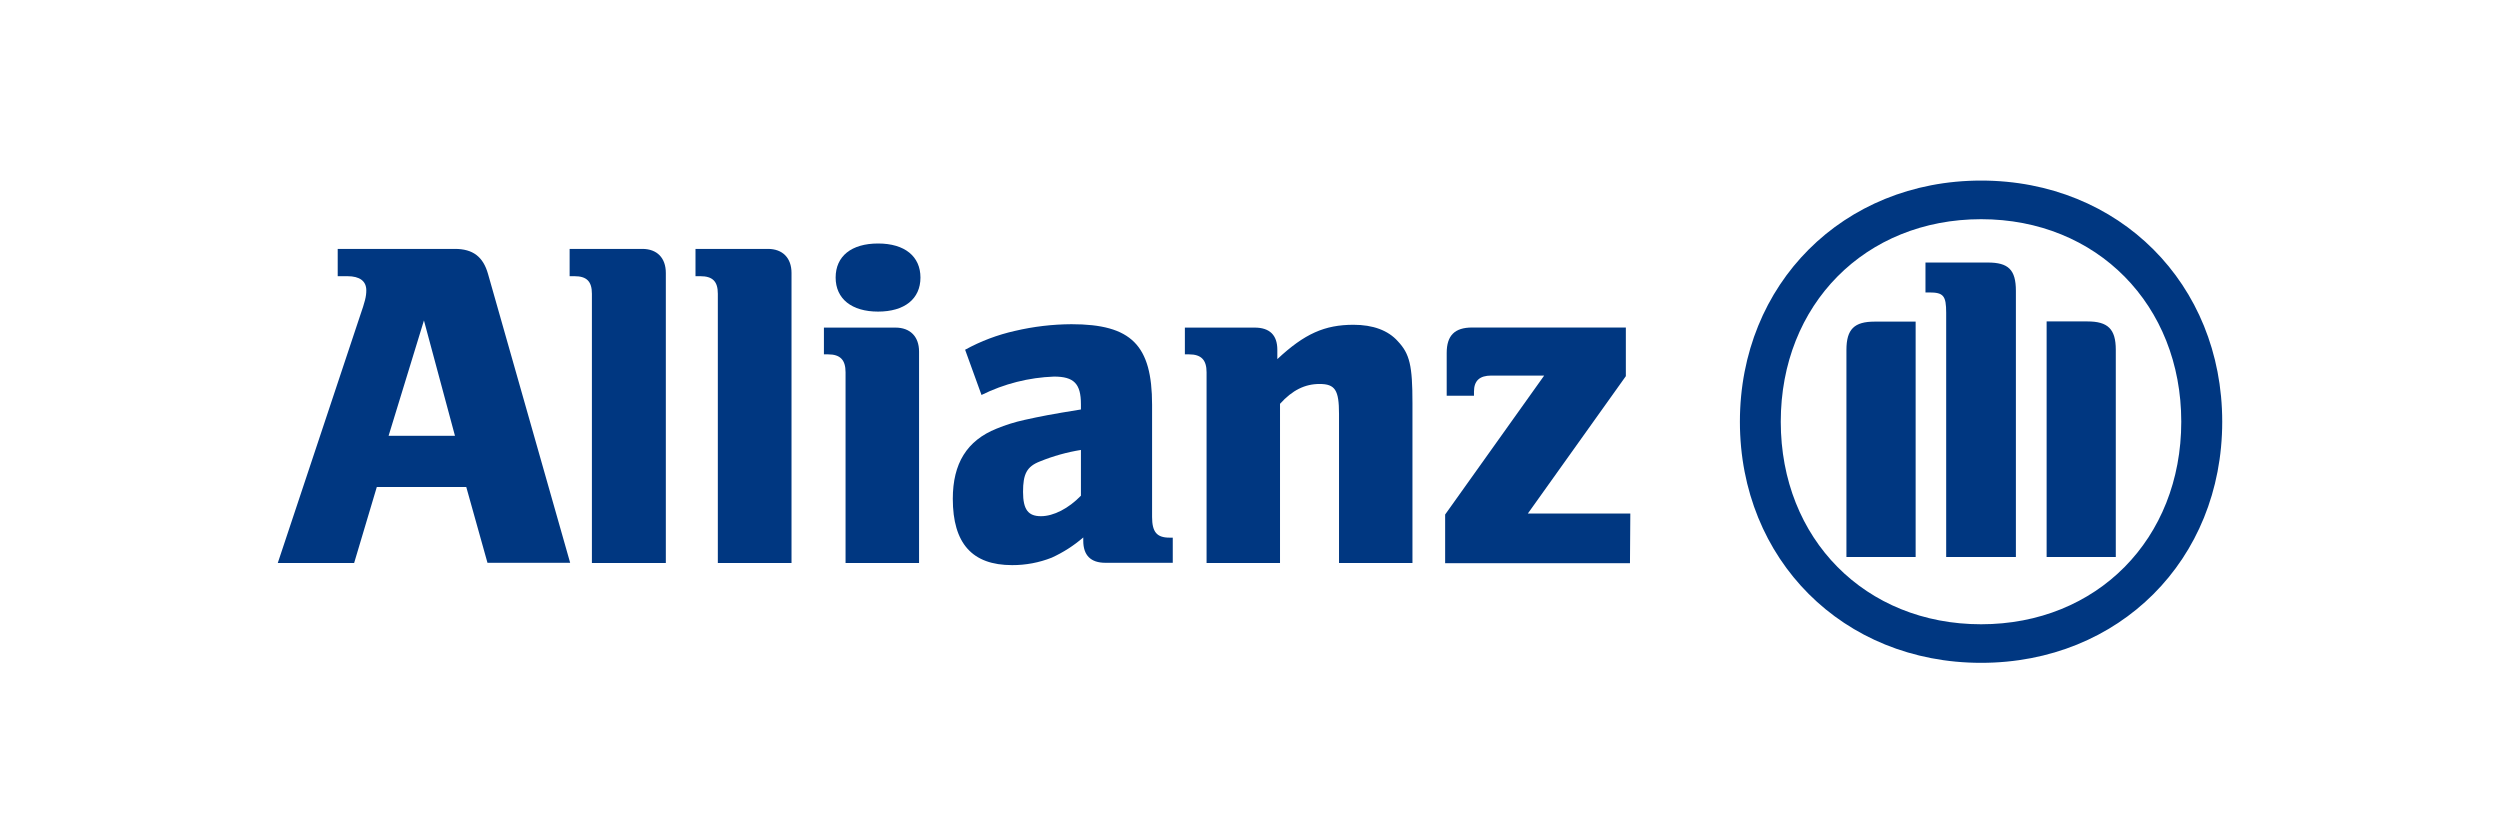 <svg width="180" height="60" viewBox="0 0 180 60" fill="none" xmlns="http://www.w3.org/2000/svg">
<g clip-path="url(#clip0_1231_8323)">
<path d="M32.758 31.38H27.978L30.524 23.073L32.758 31.38ZM25.498 40.534L27.13 35.064H33.571L35.098 40.52H41.051L35.136 19.718C34.786 18.488 34.05 17.921 32.758 17.921H24.315V19.886H25.015C25.898 19.886 26.374 20.236 26.374 20.905C26.374 21.349 26.276 21.721 25.926 22.733L20 40.534H25.498Z" fill="#003781"/>
<path d="M47.94 40.534V19.654C47.94 18.565 47.302 17.921 46.248 17.921H41.013V19.886H41.363C42.242 19.886 42.617 20.26 42.617 21.15V40.534H47.94Z" fill="#003781"/>
<path d="M56.989 40.534V19.654C56.989 18.565 56.341 17.921 55.294 17.921H50.076V19.886H50.426C51.309 19.886 51.684 20.26 51.684 21.15V40.534H56.989Z" fill="#003781"/>
<path d="M66.273 19.984C66.273 18.467 65.149 17.532 63.223 17.532C61.297 17.532 60.166 18.45 60.166 19.984C60.166 21.518 61.325 22.435 63.223 22.435C65.121 22.435 66.273 21.525 66.273 19.984ZM66.172 40.534V25.314C66.172 24.228 65.527 23.587 64.473 23.587H59.322V25.514H59.626C60.505 25.514 60.88 25.92 60.88 26.802V40.534H66.172Z" fill="#003781"/>
<path d="M77.827 32.396V35.691C76.941 36.605 75.862 37.166 74.948 37.166C74.034 37.166 73.659 36.696 73.659 35.414C73.659 34.133 73.925 33.59 74.878 33.222C75.826 32.836 76.816 32.559 77.827 32.396ZM70.668 28.438C72.295 27.631 74.075 27.18 75.89 27.114C77.319 27.114 77.827 27.622 77.827 29.104V29.482C75.659 29.832 74.98 29.965 73.757 30.235C73.073 30.386 72.403 30.595 71.754 30.862C69.614 31.72 68.602 33.373 68.602 35.912C68.602 39.134 70.003 40.689 72.871 40.689C73.847 40.693 74.814 40.511 75.722 40.153C76.545 39.778 77.311 39.288 77.995 38.696V38.934C77.995 39.985 78.534 40.521 79.588 40.521H84.439V38.71H84.201C83.287 38.71 82.95 38.3 82.95 37.218V29.146C82.95 24.842 81.455 23.343 77.144 23.343C75.777 23.35 74.415 23.511 73.085 23.823C71.828 24.103 70.617 24.56 69.488 25.181L70.668 28.438Z" fill="#003781"/>
<path d="M92.161 40.534V29.075C93.047 28.091 93.957 27.646 95.008 27.646C96.132 27.646 96.409 28.091 96.409 29.797V40.534H101.697V29.012C101.697 26.329 101.504 25.482 100.646 24.572C99.946 23.784 98.85 23.384 97.453 23.384C95.383 23.384 93.926 24.025 91.968 25.857V25.181C91.968 24.13 91.418 23.587 90.336 23.587H85.311V25.514H85.615C86.494 25.514 86.873 25.92 86.873 26.802V40.534H92.161Z" fill="#003781"/>
<path d="M117.383 36.976H110.004L117.061 27.083V23.581H105.994C104.74 23.581 104.162 24.155 104.162 25.412V28.494H106.127V28.193C106.127 27.412 106.533 27.041 107.377 27.041H111.181L104.05 37.046V40.548H117.358L117.383 36.976Z" fill="#003781"/>
<path d="M145.144 40.104V20.944C145.144 19.417 144.601 18.902 143.12 18.902H138.634V21.056H138.903C139.926 21.056 140.125 21.287 140.125 22.52V40.104H145.144ZM147.357 40.104H152.337V25.181C152.337 23.682 151.759 23.143 150.299 23.143H147.357V40.104ZM137.926 40.104V23.157H134.974C133.514 23.157 132.943 23.696 132.943 25.195V40.104H137.926ZM157.051 30.364C157.051 38.808 150.978 44.947 142.64 44.947C134.301 44.947 128.215 38.808 128.215 30.364C128.215 21.921 134.298 15.782 142.64 15.782C150.982 15.782 157.051 21.956 157.051 30.364ZM160 30.364C160 20.436 152.572 13.001 142.64 13.001C132.708 13.001 125.273 20.436 125.273 30.364C125.273 40.293 132.701 47.724 142.64 47.724C152.579 47.724 160 40.317 160 30.364Z" fill="#003781"/>
</g>
<defs>
<clipPath id="clip0_1231_8323">
<rect width="140" height="34.724" fill="white" transform="translate(20 13)"/>
</clipPath>
</defs>
</svg>
